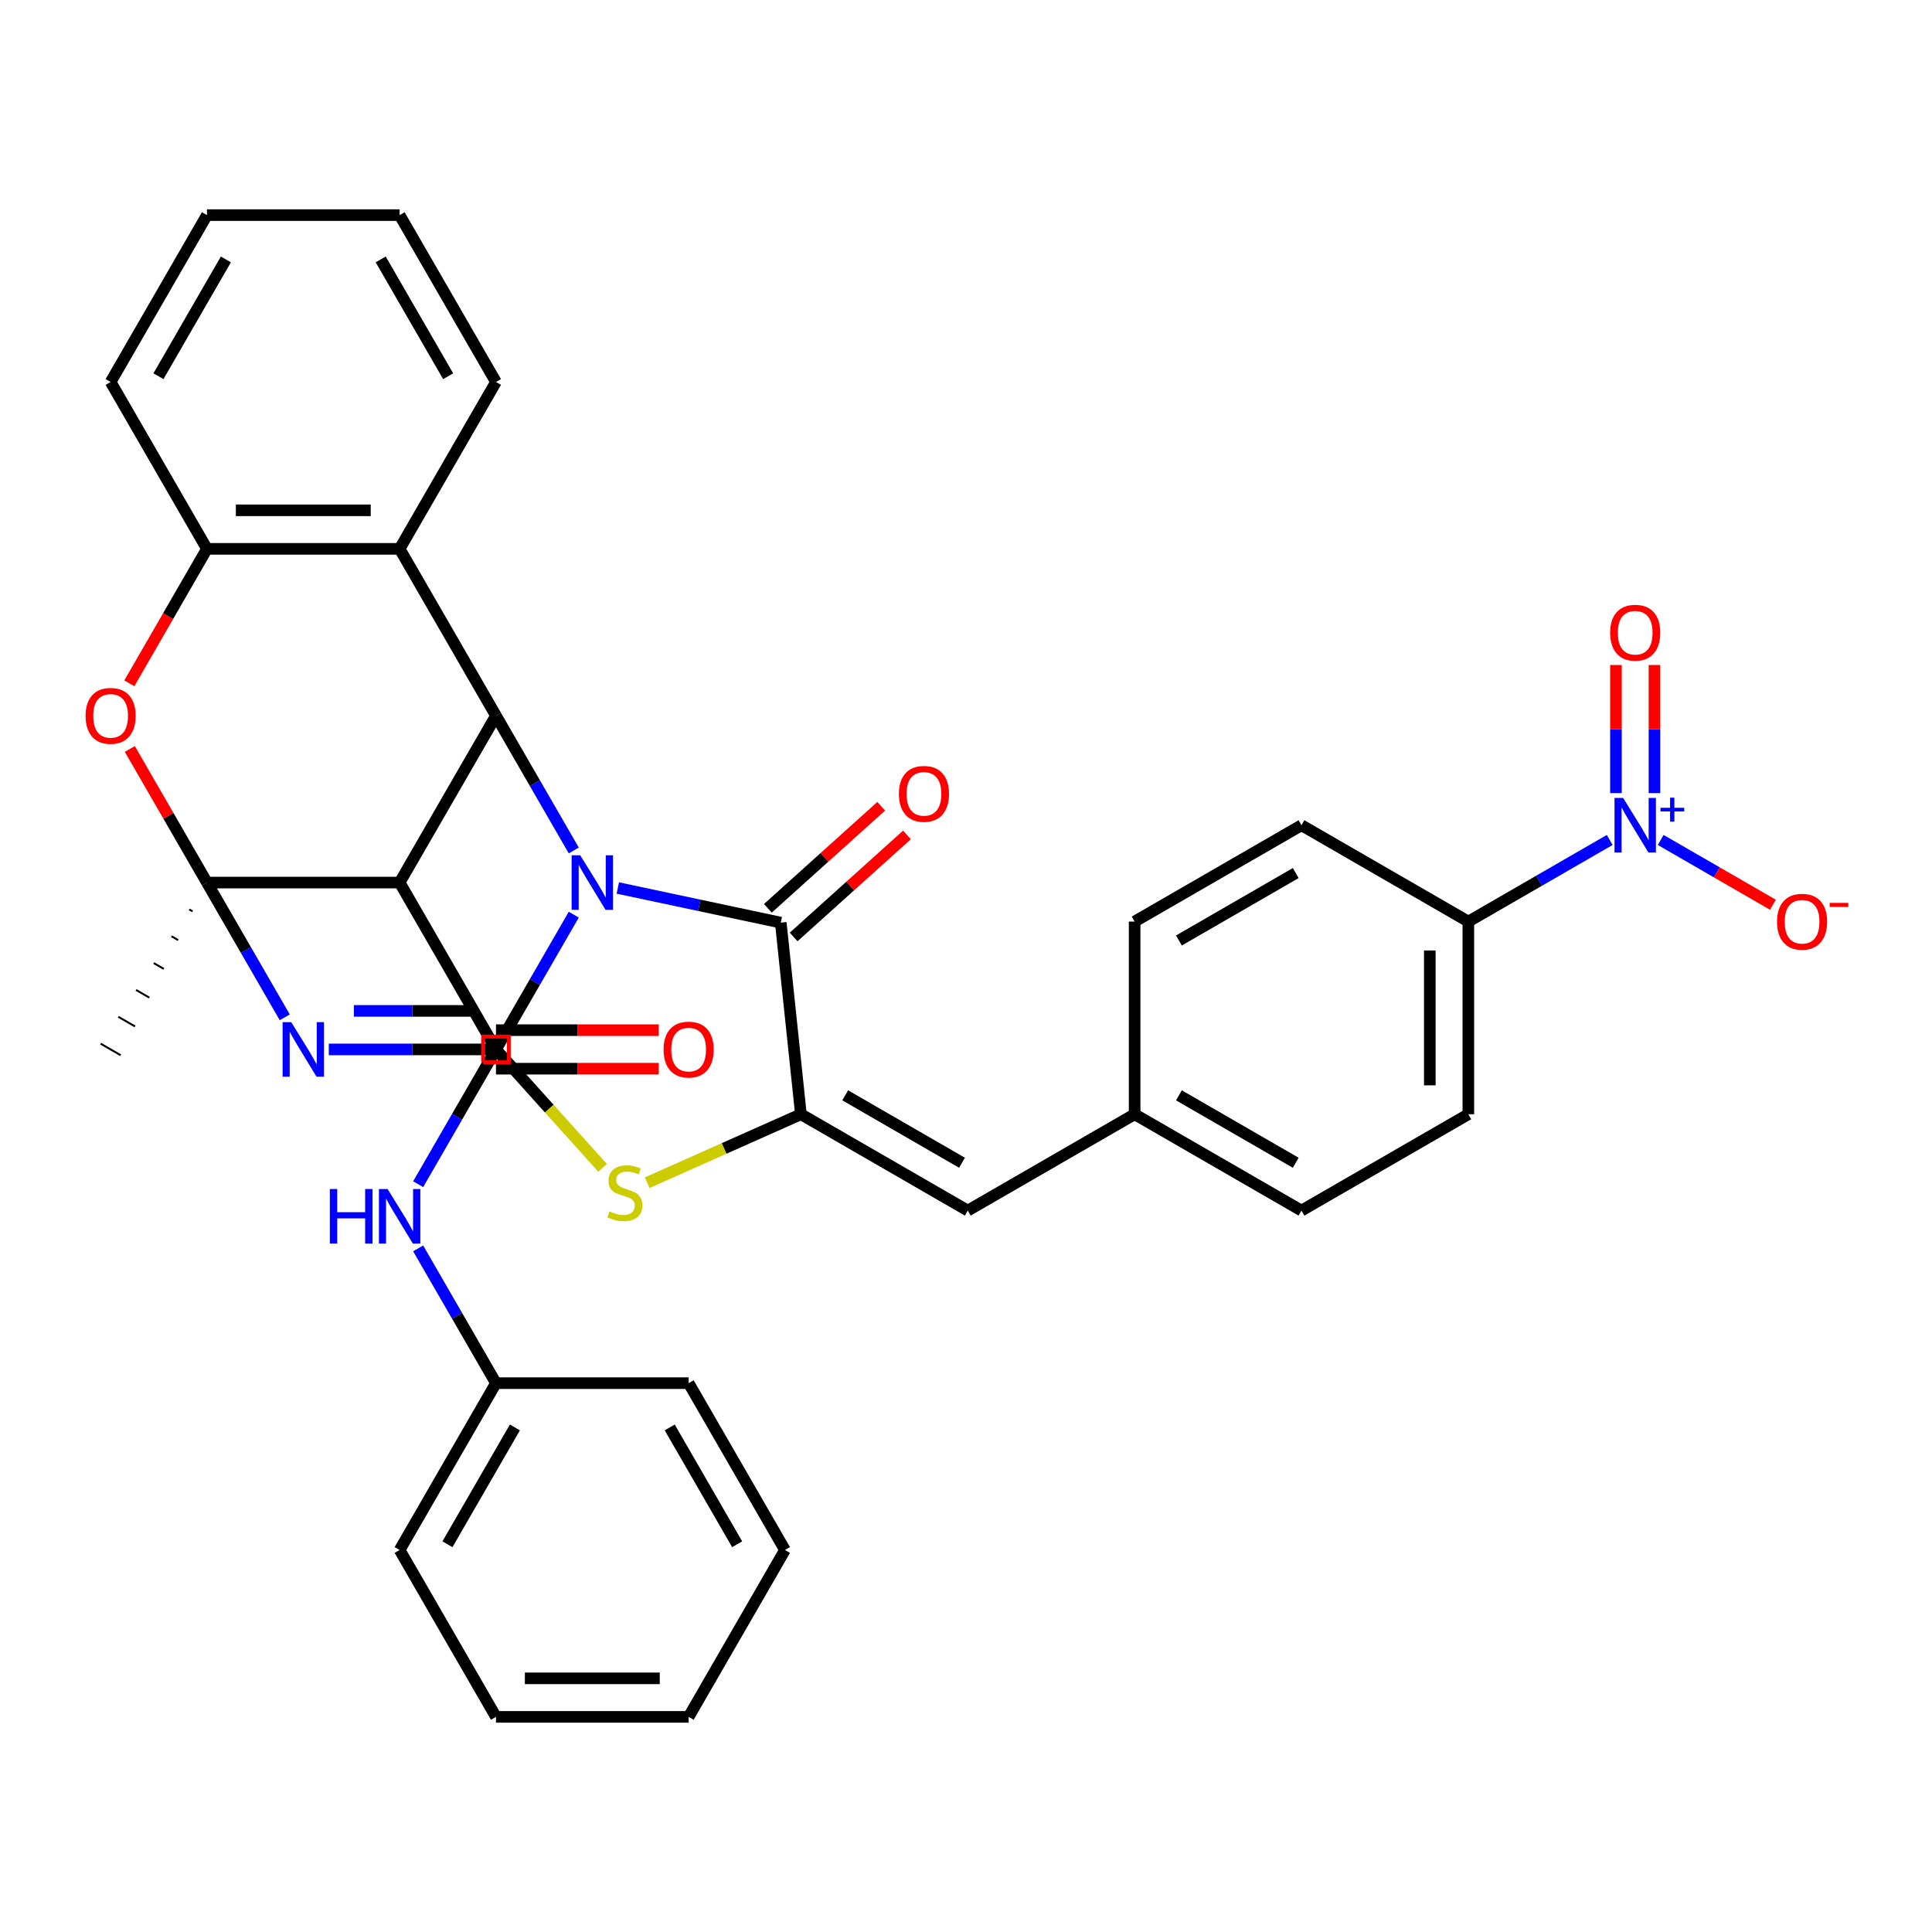 <?xml version='1.0' encoding='iso-8859-1'?>
<svg version='1.1' baseProfile='full'
              xmlns='http://www.w3.org/2000/svg'
                      xmlns:rdkit='http://www.rdkit.org/xml'
                      xmlns:xlink='http://www.w3.org/1999/xlink'
                  xml:space='preserve'
width='1000px' height='1000px' viewBox='0 0 1000 1000'>
<!-- END OF HEADER -->
<rect style='opacity:1.0;fill:#FFFFFF;stroke:none' width='1000' height='1000' x='0' y='0'> </rect>
<path class='bond-0' d='M 296.984,473.431 L 276.848,508.307' style='fill:none;fill-rule:evenodd;stroke:#0000FF;stroke-width:6px;stroke-linecap:butt;stroke-linejoin:miter;stroke-opacity:1' />
<path class='bond-0' d='M 276.848,508.307 L 256.712,543.183' style='fill:none;fill-rule:evenodd;stroke:#000000;stroke-width:6px;stroke-linecap:butt;stroke-linejoin:miter;stroke-opacity:1' />
<path class='bond-3' d='M 296.984,440.202 L 276.848,405.326' style='fill:none;fill-rule:evenodd;stroke:#0000FF;stroke-width:6px;stroke-linecap:butt;stroke-linejoin:miter;stroke-opacity:1' />
<path class='bond-3' d='M 276.848,405.326 L 256.712,370.45' style='fill:none;fill-rule:evenodd;stroke:#000000;stroke-width:6px;stroke-linecap:butt;stroke-linejoin:miter;stroke-opacity:1' />
<path class='bond-5' d='M 319.78,459.623 L 361.952,468.587' style='fill:none;fill-rule:evenodd;stroke:#0000FF;stroke-width:6px;stroke-linecap:butt;stroke-linejoin:miter;stroke-opacity:1' />
<path class='bond-5' d='M 361.952,468.587 L 404.124,477.551' style='fill:none;fill-rule:evenodd;stroke:#000000;stroke-width:6px;stroke-linecap:butt;stroke-linejoin:miter;stroke-opacity:1' />
<path class='bond-1' d='M 256.712,543.183 L 213.45,543.183' style='fill:none;fill-rule:evenodd;stroke:#000000;stroke-width:6px;stroke-linecap:butt;stroke-linejoin:miter;stroke-opacity:1' />
<path class='bond-1' d='M 213.45,543.183 L 170.189,543.183' style='fill:none;fill-rule:evenodd;stroke:#0000FF;stroke-width:6px;stroke-linecap:butt;stroke-linejoin:miter;stroke-opacity:1' />
<path class='bond-1' d='M 243.734,523.238 L 213.45,523.238' style='fill:none;fill-rule:evenodd;stroke:#000000;stroke-width:6px;stroke-linecap:butt;stroke-linejoin:miter;stroke-opacity:1' />
<path class='bond-1' d='M 213.45,523.238 L 183.167,523.238' style='fill:none;fill-rule:evenodd;stroke:#0000FF;stroke-width:6px;stroke-linecap:butt;stroke-linejoin:miter;stroke-opacity:1' />
<path class='bond-7' d='M 256.712,543.183 L 284.303,573.826' style='fill:none;fill-rule:evenodd;stroke:#000000;stroke-width:6px;stroke-linecap:butt;stroke-linejoin:miter;stroke-opacity:1' />
<path class='bond-7' d='M 284.303,573.826 L 311.895,604.469' style='fill:none;fill-rule:evenodd;stroke:#CCCC00;stroke-width:6px;stroke-linecap:butt;stroke-linejoin:miter;stroke-opacity:1' />
<path class='bond-37' d='M 147.392,526.569 L 127.257,491.693' style='fill:none;fill-rule:evenodd;stroke:#0000FF;stroke-width:6px;stroke-linecap:butt;stroke-linejoin:miter;stroke-opacity:1' />
<path class='bond-37' d='M 127.257,491.693 L 107.121,456.817' style='fill:none;fill-rule:evenodd;stroke:#000000;stroke-width:6px;stroke-linecap:butt;stroke-linejoin:miter;stroke-opacity:1' />
<path class='bond-2' d='M 107.121,456.817 L 206.848,456.817' style='fill:none;fill-rule:evenodd;stroke:#000000;stroke-width:6px;stroke-linecap:butt;stroke-linejoin:miter;stroke-opacity:1' />
<path class='bond-23' d='M 97.947,470.713 L 99.674,471.71' style='fill:none;fill-rule:evenodd;stroke:#000000;stroke-width:1.0px;stroke-linecap:butt;stroke-linejoin:miter;stroke-opacity:1' />
<path class='bond-23' d='M 88.772,484.608 L 92.227,486.603' style='fill:none;fill-rule:evenodd;stroke:#000000;stroke-width:1.0px;stroke-linecap:butt;stroke-linejoin:miter;stroke-opacity:1' />
<path class='bond-23' d='M 79.598,498.504 L 84.78,501.496' style='fill:none;fill-rule:evenodd;stroke:#000000;stroke-width:1.0px;stroke-linecap:butt;stroke-linejoin:miter;stroke-opacity:1' />
<path class='bond-23' d='M 70.424,512.4 L 77.333,516.389' style='fill:none;fill-rule:evenodd;stroke:#000000;stroke-width:1.0px;stroke-linecap:butt;stroke-linejoin:miter;stroke-opacity:1' />
<path class='bond-23' d='M 61.249,526.296 L 69.886,531.282' style='fill:none;fill-rule:evenodd;stroke:#000000;stroke-width:1.0px;stroke-linecap:butt;stroke-linejoin:miter;stroke-opacity:1' />
<path class='bond-23' d='M 52.075,540.191 L 62.439,546.175' style='fill:none;fill-rule:evenodd;stroke:#000000;stroke-width:1.0px;stroke-linecap:butt;stroke-linejoin:miter;stroke-opacity:1' />
<path class='bond-38' d='M 107.121,456.817 L 87.158,422.24' style='fill:none;fill-rule:evenodd;stroke:#000000;stroke-width:6px;stroke-linecap:butt;stroke-linejoin:miter;stroke-opacity:1' />
<path class='bond-38' d='M 87.158,422.24 L 67.195,387.663' style='fill:none;fill-rule:evenodd;stroke:#FF0000;stroke-width:6px;stroke-linecap:butt;stroke-linejoin:miter;stroke-opacity:1' />
<path class='bond-4' d='M 256.712,370.45 L 206.848,456.817' style='fill:none;fill-rule:evenodd;stroke:#000000;stroke-width:6px;stroke-linecap:butt;stroke-linejoin:miter;stroke-opacity:1' />
<path class='bond-11' d='M 256.712,370.45 L 206.848,284.084' style='fill:none;fill-rule:evenodd;stroke:#000000;stroke-width:6px;stroke-linecap:butt;stroke-linejoin:miter;stroke-opacity:1' />
<path class='bond-8' d='M 206.848,456.817 L 256.712,543.183' style='fill:none;fill-rule:evenodd;stroke:#000000;stroke-width:6px;stroke-linecap:butt;stroke-linejoin:miter;stroke-opacity:1' />
<path class='bond-6' d='M 404.124,477.551 L 414.549,576.732' style='fill:none;fill-rule:evenodd;stroke:#000000;stroke-width:6px;stroke-linecap:butt;stroke-linejoin:miter;stroke-opacity:1' />
<path class='bond-17' d='M 410.797,484.962 L 440.124,458.556' style='fill:none;fill-rule:evenodd;stroke:#000000;stroke-width:6px;stroke-linecap:butt;stroke-linejoin:miter;stroke-opacity:1' />
<path class='bond-17' d='M 440.124,458.556 L 469.452,432.15' style='fill:none;fill-rule:evenodd;stroke:#FF0000;stroke-width:6px;stroke-linecap:butt;stroke-linejoin:miter;stroke-opacity:1' />
<path class='bond-17' d='M 397.451,470.14 L 426.778,443.734' style='fill:none;fill-rule:evenodd;stroke:#000000;stroke-width:6px;stroke-linecap:butt;stroke-linejoin:miter;stroke-opacity:1' />
<path class='bond-17' d='M 426.778,443.734 L 456.105,417.328' style='fill:none;fill-rule:evenodd;stroke:#FF0000;stroke-width:6px;stroke-linecap:butt;stroke-linejoin:miter;stroke-opacity:1' />
<path class='bond-13' d='M 414.549,576.732 L 500.915,626.596' style='fill:none;fill-rule:evenodd;stroke:#000000;stroke-width:6px;stroke-linecap:butt;stroke-linejoin:miter;stroke-opacity:1' />
<path class='bond-13' d='M 437.476,566.939 L 497.933,601.843' style='fill:none;fill-rule:evenodd;stroke:#000000;stroke-width:6px;stroke-linecap:butt;stroke-linejoin:miter;stroke-opacity:1' />
<path class='bond-36' d='M 414.549,576.732 L 374.77,594.443' style='fill:none;fill-rule:evenodd;stroke:#000000;stroke-width:6px;stroke-linecap:butt;stroke-linejoin:miter;stroke-opacity:1' />
<path class='bond-36' d='M 374.77,594.443 L 334.991,612.154' style='fill:none;fill-rule:evenodd;stroke:#CCCC00;stroke-width:6px;stroke-linecap:butt;stroke-linejoin:miter;stroke-opacity:1' />
<path class='bond-14' d='M 256.712,543.183 L 236.577,578.059' style='fill:none;fill-rule:evenodd;stroke:#000000;stroke-width:6px;stroke-linecap:butt;stroke-linejoin:miter;stroke-opacity:1' />
<path class='bond-14' d='M 236.577,578.059 L 216.441,612.935' style='fill:none;fill-rule:evenodd;stroke:#0000FF;stroke-width:6px;stroke-linecap:butt;stroke-linejoin:miter;stroke-opacity:1' />
<path class='bond-19' d='M 256.712,553.156 L 298.847,553.156' style='fill:none;fill-rule:evenodd;stroke:#000000;stroke-width:6px;stroke-linecap:butt;stroke-linejoin:miter;stroke-opacity:1' />
<path class='bond-19' d='M 298.847,553.156 L 340.982,553.156' style='fill:none;fill-rule:evenodd;stroke:#FF0000;stroke-width:6px;stroke-linecap:butt;stroke-linejoin:miter;stroke-opacity:1' />
<path class='bond-19' d='M 256.712,533.211 L 298.847,533.211' style='fill:none;fill-rule:evenodd;stroke:#000000;stroke-width:6px;stroke-linecap:butt;stroke-linejoin:miter;stroke-opacity:1' />
<path class='bond-19' d='M 298.847,533.211 L 340.982,533.211' style='fill:none;fill-rule:evenodd;stroke:#FF0000;stroke-width:6px;stroke-linecap:butt;stroke-linejoin:miter;stroke-opacity:1' />
<path class='bond-9' d='M 66.942,353.676 L 87.031,318.88' style='fill:none;fill-rule:evenodd;stroke:#FF0000;stroke-width:6px;stroke-linecap:butt;stroke-linejoin:miter;stroke-opacity:1' />
<path class='bond-9' d='M 87.031,318.88 L 107.121,284.084' style='fill:none;fill-rule:evenodd;stroke:#000000;stroke-width:6px;stroke-linecap:butt;stroke-linejoin:miter;stroke-opacity:1' />
<path class='bond-10' d='M 833.178,434.764 L 796.596,455.885' style='fill:none;fill-rule:evenodd;stroke:#0000FF;stroke-width:6px;stroke-linecap:butt;stroke-linejoin:miter;stroke-opacity:1' />
<path class='bond-10' d='M 796.596,455.885 L 760.015,477.005' style='fill:none;fill-rule:evenodd;stroke:#000000;stroke-width:6px;stroke-linecap:butt;stroke-linejoin:miter;stroke-opacity:1' />
<path class='bond-16' d='M 859.585,434.764 L 888.628,451.532' style='fill:none;fill-rule:evenodd;stroke:#0000FF;stroke-width:6px;stroke-linecap:butt;stroke-linejoin:miter;stroke-opacity:1' />
<path class='bond-16' d='M 888.628,451.532 L 917.671,468.3' style='fill:none;fill-rule:evenodd;stroke:#FF0000;stroke-width:6px;stroke-linecap:butt;stroke-linejoin:miter;stroke-opacity:1' />
<path class='bond-18' d='M 856.354,410.527 L 856.354,377.369' style='fill:none;fill-rule:evenodd;stroke:#0000FF;stroke-width:6px;stroke-linecap:butt;stroke-linejoin:miter;stroke-opacity:1' />
<path class='bond-18' d='M 856.354,377.369 L 856.354,344.211' style='fill:none;fill-rule:evenodd;stroke:#FF0000;stroke-width:6px;stroke-linecap:butt;stroke-linejoin:miter;stroke-opacity:1' />
<path class='bond-18' d='M 836.409,410.527 L 836.409,377.369' style='fill:none;fill-rule:evenodd;stroke:#0000FF;stroke-width:6px;stroke-linecap:butt;stroke-linejoin:miter;stroke-opacity:1' />
<path class='bond-18' d='M 836.409,377.369 L 836.409,344.211' style='fill:none;fill-rule:evenodd;stroke:#FF0000;stroke-width:6px;stroke-linecap:butt;stroke-linejoin:miter;stroke-opacity:1' />
<path class='bond-12' d='M 206.848,284.084 L 107.121,284.084' style='fill:none;fill-rule:evenodd;stroke:#000000;stroke-width:6px;stroke-linecap:butt;stroke-linejoin:miter;stroke-opacity:1' />
<path class='bond-12' d='M 191.889,264.138 L 122.08,264.138' style='fill:none;fill-rule:evenodd;stroke:#000000;stroke-width:6px;stroke-linecap:butt;stroke-linejoin:miter;stroke-opacity:1' />
<path class='bond-27' d='M 206.848,284.084 L 256.712,197.717' style='fill:none;fill-rule:evenodd;stroke:#000000;stroke-width:6px;stroke-linecap:butt;stroke-linejoin:miter;stroke-opacity:1' />
<path class='bond-28' d='M 107.121,284.084 L 57.257,197.717' style='fill:none;fill-rule:evenodd;stroke:#000000;stroke-width:6px;stroke-linecap:butt;stroke-linejoin:miter;stroke-opacity:1' />
<path class='bond-20' d='M 500.915,626.596 L 587.282,576.732' style='fill:none;fill-rule:evenodd;stroke:#000000;stroke-width:6px;stroke-linecap:butt;stroke-linejoin:miter;stroke-opacity:1' />
<path class='bond-24' d='M 216.441,646.164 L 236.577,681.04' style='fill:none;fill-rule:evenodd;stroke:#0000FF;stroke-width:6px;stroke-linecap:butt;stroke-linejoin:miter;stroke-opacity:1' />
<path class='bond-24' d='M 236.577,681.04 L 256.712,715.916' style='fill:none;fill-rule:evenodd;stroke:#000000;stroke-width:6px;stroke-linecap:butt;stroke-linejoin:miter;stroke-opacity:1' />
<path class='bond-15' d='M 760.015,477.005 L 760.015,576.732' style='fill:none;fill-rule:evenodd;stroke:#000000;stroke-width:6px;stroke-linecap:butt;stroke-linejoin:miter;stroke-opacity:1' />
<path class='bond-15' d='M 740.069,491.964 L 740.069,561.773' style='fill:none;fill-rule:evenodd;stroke:#000000;stroke-width:6px;stroke-linecap:butt;stroke-linejoin:miter;stroke-opacity:1' />
<path class='bond-40' d='M 760.015,477.005 L 673.648,427.141' style='fill:none;fill-rule:evenodd;stroke:#000000;stroke-width:6px;stroke-linecap:butt;stroke-linejoin:miter;stroke-opacity:1' />
<path class='bond-25' d='M 587.282,576.732 L 587.282,477.005' style='fill:none;fill-rule:evenodd;stroke:#000000;stroke-width:6px;stroke-linecap:butt;stroke-linejoin:miter;stroke-opacity:1' />
<path class='bond-26' d='M 587.282,576.732 L 673.648,626.596' style='fill:none;fill-rule:evenodd;stroke:#000000;stroke-width:6px;stroke-linecap:butt;stroke-linejoin:miter;stroke-opacity:1' />
<path class='bond-26' d='M 610.209,566.939 L 670.666,601.843' style='fill:none;fill-rule:evenodd;stroke:#000000;stroke-width:6px;stroke-linecap:butt;stroke-linejoin:miter;stroke-opacity:1' />
<path class='bond-21' d='M 673.648,427.141 L 587.282,477.005' style='fill:none;fill-rule:evenodd;stroke:#000000;stroke-width:6px;stroke-linecap:butt;stroke-linejoin:miter;stroke-opacity:1' />
<path class='bond-21' d='M 670.666,451.894 L 610.209,486.799' style='fill:none;fill-rule:evenodd;stroke:#000000;stroke-width:6px;stroke-linecap:butt;stroke-linejoin:miter;stroke-opacity:1' />
<path class='bond-22' d='M 760.015,576.732 L 673.648,626.596' style='fill:none;fill-rule:evenodd;stroke:#000000;stroke-width:6px;stroke-linecap:butt;stroke-linejoin:miter;stroke-opacity:1' />
<path class='bond-29' d='M 256.712,715.916 L 206.848,802.283' style='fill:none;fill-rule:evenodd;stroke:#000000;stroke-width:6px;stroke-linecap:butt;stroke-linejoin:miter;stroke-opacity:1' />
<path class='bond-29' d='M 266.506,738.844 L 231.601,799.301' style='fill:none;fill-rule:evenodd;stroke:#000000;stroke-width:6px;stroke-linecap:butt;stroke-linejoin:miter;stroke-opacity:1' />
<path class='bond-30' d='M 256.712,715.916 L 356.44,715.916' style='fill:none;fill-rule:evenodd;stroke:#000000;stroke-width:6px;stroke-linecap:butt;stroke-linejoin:miter;stroke-opacity:1' />
<path class='bond-31' d='M 256.712,197.717 L 206.848,111.35' style='fill:none;fill-rule:evenodd;stroke:#000000;stroke-width:6px;stroke-linecap:butt;stroke-linejoin:miter;stroke-opacity:1' />
<path class='bond-31' d='M 231.959,194.735 L 197.055,134.278' style='fill:none;fill-rule:evenodd;stroke:#000000;stroke-width:6px;stroke-linecap:butt;stroke-linejoin:miter;stroke-opacity:1' />
<path class='bond-39' d='M 57.257,197.717 L 107.121,111.35' style='fill:none;fill-rule:evenodd;stroke:#000000;stroke-width:6px;stroke-linecap:butt;stroke-linejoin:miter;stroke-opacity:1' />
<path class='bond-39' d='M 82.01,194.735 L 116.915,134.278' style='fill:none;fill-rule:evenodd;stroke:#000000;stroke-width:6px;stroke-linecap:butt;stroke-linejoin:miter;stroke-opacity:1' />
<path class='bond-34' d='M 206.848,802.283 L 256.712,888.65' style='fill:none;fill-rule:evenodd;stroke:#000000;stroke-width:6px;stroke-linecap:butt;stroke-linejoin:miter;stroke-opacity:1' />
<path class='bond-33' d='M 356.44,715.916 L 406.304,802.283' style='fill:none;fill-rule:evenodd;stroke:#000000;stroke-width:6px;stroke-linecap:butt;stroke-linejoin:miter;stroke-opacity:1' />
<path class='bond-33' d='M 346.646,738.844 L 381.551,799.301' style='fill:none;fill-rule:evenodd;stroke:#000000;stroke-width:6px;stroke-linecap:butt;stroke-linejoin:miter;stroke-opacity:1' />
<path class='bond-32' d='M 206.848,111.35 L 107.121,111.35' style='fill:none;fill-rule:evenodd;stroke:#000000;stroke-width:6px;stroke-linecap:butt;stroke-linejoin:miter;stroke-opacity:1' />
<path class='bond-35' d='M 406.304,802.283 L 356.44,888.65' style='fill:none;fill-rule:evenodd;stroke:#000000;stroke-width:6px;stroke-linecap:butt;stroke-linejoin:miter;stroke-opacity:1' />
<path class='bond-41' d='M 256.712,888.65 L 356.44,888.65' style='fill:none;fill-rule:evenodd;stroke:#000000;stroke-width:6px;stroke-linecap:butt;stroke-linejoin:miter;stroke-opacity:1' />
<path class='bond-41' d='M 271.671,868.704 L 341.481,868.704' style='fill:none;fill-rule:evenodd;stroke:#000000;stroke-width:6px;stroke-linecap:butt;stroke-linejoin:miter;stroke-opacity:1' />
<path  class='atom-0' d='M 300.333 442.695
L 309.588 457.654
Q 310.505 459.13, 311.981 461.803
Q 313.457 464.476, 313.537 464.635
L 313.537 442.695
L 317.287 442.695
L 317.287 470.938
L 313.417 470.938
L 303.484 454.583
Q 302.328 452.668, 301.091 450.474
Q 299.894 448.28, 299.535 447.602
L 299.535 470.938
L 295.865 470.938
L 295.865 442.695
L 300.333 442.695
' fill='#0000FF'/>
<path  class='atom-2' d='M 150.742 529.062
L 159.996 544.021
Q 160.914 545.497, 162.39 548.17
Q 163.866 550.842, 163.946 551.002
L 163.946 529.062
L 167.695 529.062
L 167.695 557.305
L 163.826 557.305
L 153.893 540.949
Q 152.736 539.035, 151.5 536.841
Q 150.303 534.647, 149.944 533.968
L 149.944 557.305
L 146.274 557.305
L 146.274 529.062
L 150.742 529.062
' fill='#0000FF'/>
<path  class='atom-8' d='M 315.465 626.989
Q 315.784 627.108, 317.1 627.667
Q 318.417 628.225, 319.853 628.584
Q 321.329 628.904, 322.765 628.904
Q 325.438 628.904, 326.993 627.627
Q 328.549 626.311, 328.549 624.037
Q 328.549 622.481, 327.751 621.524
Q 326.993 620.566, 325.797 620.048
Q 324.6 619.529, 322.605 618.931
Q 320.092 618.173, 318.576 617.455
Q 317.1 616.737, 316.023 615.221
Q 314.986 613.705, 314.986 611.152
Q 314.986 607.602, 317.38 605.408
Q 319.813 603.214, 324.6 603.214
Q 327.871 603.214, 331.581 604.77
L 330.663 607.841
Q 327.272 606.445, 324.719 606.445
Q 321.967 606.445, 320.451 607.602
Q 318.935 608.719, 318.975 610.673
Q 318.975 612.189, 319.733 613.107
Q 320.531 614.024, 321.648 614.543
Q 322.805 615.061, 324.719 615.66
Q 327.272 616.458, 328.788 617.255
Q 330.304 618.053, 331.381 619.689
Q 332.498 621.284, 332.498 624.037
Q 332.498 627.946, 329.865 630.06
Q 327.272 632.135, 322.924 632.135
Q 320.411 632.135, 318.496 631.576
Q 316.622 631.058, 314.388 630.14
L 315.465 626.989
' fill='#CCCC00'/>
<path  class='atom-10' d='M 44.293 370.53
Q 44.293 363.748, 47.643 359.959
Q 50.994 356.169, 57.257 356.169
Q 63.52 356.169, 66.871 359.959
Q 70.222 363.748, 70.222 370.53
Q 70.222 377.391, 66.831 381.3
Q 63.44 385.17, 57.257 385.17
Q 51.034 385.17, 47.643 381.3
Q 44.293 377.431, 44.293 370.53
M 57.257 381.979
Q 61.565 381.979, 63.879 379.106
Q 66.233 376.194, 66.233 370.53
Q 66.233 364.985, 63.879 362.193
Q 61.565 359.36, 57.257 359.36
Q 52.949 359.36, 50.595 362.153
Q 48.282 364.945, 48.282 370.53
Q 48.282 376.234, 50.595 379.106
Q 52.949 381.979, 57.257 381.979
' fill='#FF0000'/>
<path  class='atom-11' d='M 840.139 413.02
L 849.393 427.979
Q 850.311 429.455, 851.787 432.128
Q 853.263 434.8, 853.342 434.96
L 853.342 413.02
L 857.092 413.02
L 857.092 441.263
L 853.223 441.263
L 843.29 424.907
Q 842.133 422.992, 840.896 420.798
Q 839.7 418.604, 839.341 417.926
L 839.341 441.263
L 835.671 441.263
L 835.671 413.02
L 840.139 413.02
' fill='#0000FF'/>
<path  class='atom-11' d='M 859.462 418.111
L 864.438 418.111
L 864.438 412.871
L 866.649 412.871
L 866.649 418.111
L 871.757 418.111
L 871.757 420.006
L 866.649 420.006
L 866.649 425.272
L 864.438 425.272
L 864.438 420.006
L 859.462 420.006
L 859.462 418.111
' fill='#0000FF'/>
<path  class='atom-15' d='M 170.727 615.428
L 174.557 615.428
L 174.557 627.436
L 188.997 627.436
L 188.997 615.428
L 192.827 615.428
L 192.827 643.671
L 188.997 643.671
L 188.997 630.627
L 174.557 630.627
L 174.557 643.671
L 170.727 643.671
L 170.727 615.428
' fill='#0000FF'/>
<path  class='atom-15' d='M 200.605 615.428
L 209.86 630.388
Q 210.778 631.864, 212.254 634.536
Q 213.73 637.209, 213.809 637.369
L 213.809 615.428
L 217.559 615.428
L 217.559 643.671
L 213.69 643.671
L 203.757 627.316
Q 202.6 625.401, 201.363 623.207
Q 200.167 621.013, 199.808 620.335
L 199.808 643.671
L 196.138 643.671
L 196.138 615.428
L 200.605 615.428
' fill='#0000FF'/>
<path  class='atom-17' d='M 919.783 477.085
Q 919.783 470.303, 923.134 466.514
Q 926.485 462.724, 932.748 462.724
Q 939.011 462.724, 942.362 466.514
Q 945.713 470.303, 945.713 477.085
Q 945.713 483.946, 942.322 487.855
Q 938.931 491.725, 932.748 491.725
Q 926.525 491.725, 923.134 487.855
Q 919.783 483.986, 919.783 477.085
M 932.748 488.533
Q 937.056 488.533, 939.37 485.661
Q 941.724 482.749, 941.724 477.085
Q 941.724 471.54, 939.37 468.747
Q 937.056 465.915, 932.748 465.915
Q 928.44 465.915, 926.086 468.708
Q 923.773 471.5, 923.773 477.085
Q 923.773 482.789, 926.086 485.661
Q 928.44 488.533, 932.748 488.533
' fill='#FF0000'/>
<path  class='atom-17' d='M 947.029 467.334
L 956.691 467.334
L 956.691 469.44
L 947.029 469.44
L 947.029 467.334
' fill='#FF0000'/>
<path  class='atom-18' d='M 465.272 410.9
Q 465.272 404.119, 468.622 400.329
Q 471.973 396.539, 478.236 396.539
Q 484.499 396.539, 487.85 400.329
Q 491.201 404.119, 491.201 410.9
Q 491.201 417.762, 487.81 421.671
Q 484.419 425.54, 478.236 425.54
Q 472.013 425.54, 468.622 421.671
Q 465.272 417.801, 465.272 410.9
M 478.236 422.349
Q 482.544 422.349, 484.858 419.477
Q 487.212 416.565, 487.212 410.9
Q 487.212 405.355, 484.858 402.563
Q 482.544 399.731, 478.236 399.731
Q 473.928 399.731, 471.574 402.523
Q 469.261 405.316, 469.261 410.9
Q 469.261 416.605, 471.574 419.477
Q 473.928 422.349, 478.236 422.349
' fill='#FF0000'/>
<path  class='atom-19' d='M 833.417 327.493
Q 833.417 320.712, 836.768 316.922
Q 840.119 313.133, 846.381 313.133
Q 852.644 313.133, 855.995 316.922
Q 859.346 320.712, 859.346 327.493
Q 859.346 334.355, 855.955 338.264
Q 852.565 342.133, 846.381 342.133
Q 840.158 342.133, 836.768 338.264
Q 833.417 334.395, 833.417 327.493
M 846.381 338.942
Q 850.69 338.942, 853.003 336.07
Q 855.357 333.158, 855.357 327.493
Q 855.357 321.949, 853.003 319.156
Q 850.69 316.324, 846.381 316.324
Q 842.073 316.324, 839.72 319.116
Q 837.406 321.909, 837.406 327.493
Q 837.406 333.198, 839.72 336.07
Q 842.073 338.942, 846.381 338.942
' fill='#FF0000'/>
<path  class='atom-20' d='M 343.475 543.263
Q 343.475 536.482, 346.826 532.692
Q 350.177 528.902, 356.44 528.902
Q 362.703 528.902, 366.053 532.692
Q 369.404 536.482, 369.404 543.263
Q 369.404 550.124, 366.014 554.034
Q 362.623 557.903, 356.44 557.903
Q 350.217 557.903, 346.826 554.034
Q 343.475 550.164, 343.475 543.263
M 356.44 554.712
Q 360.748 554.712, 363.062 551.84
Q 365.415 548.928, 365.415 543.263
Q 365.415 537.718, 363.062 534.926
Q 360.748 532.094, 356.44 532.094
Q 352.132 532.094, 349.778 534.886
Q 347.464 537.678, 347.464 543.263
Q 347.464 548.967, 349.778 551.84
Q 352.132 554.712, 356.44 554.712
' fill='#FF0000'/>
<path d='M 250.064,549.832 L 250.064,536.535 L 263.361,536.535 L 263.361,549.832 L 250.064,549.832' style='fill:none;stroke:#FF0000;stroke-width:2px;stroke-linecap:butt;stroke-linejoin:miter;stroke-opacity:1;' />
</svg>
